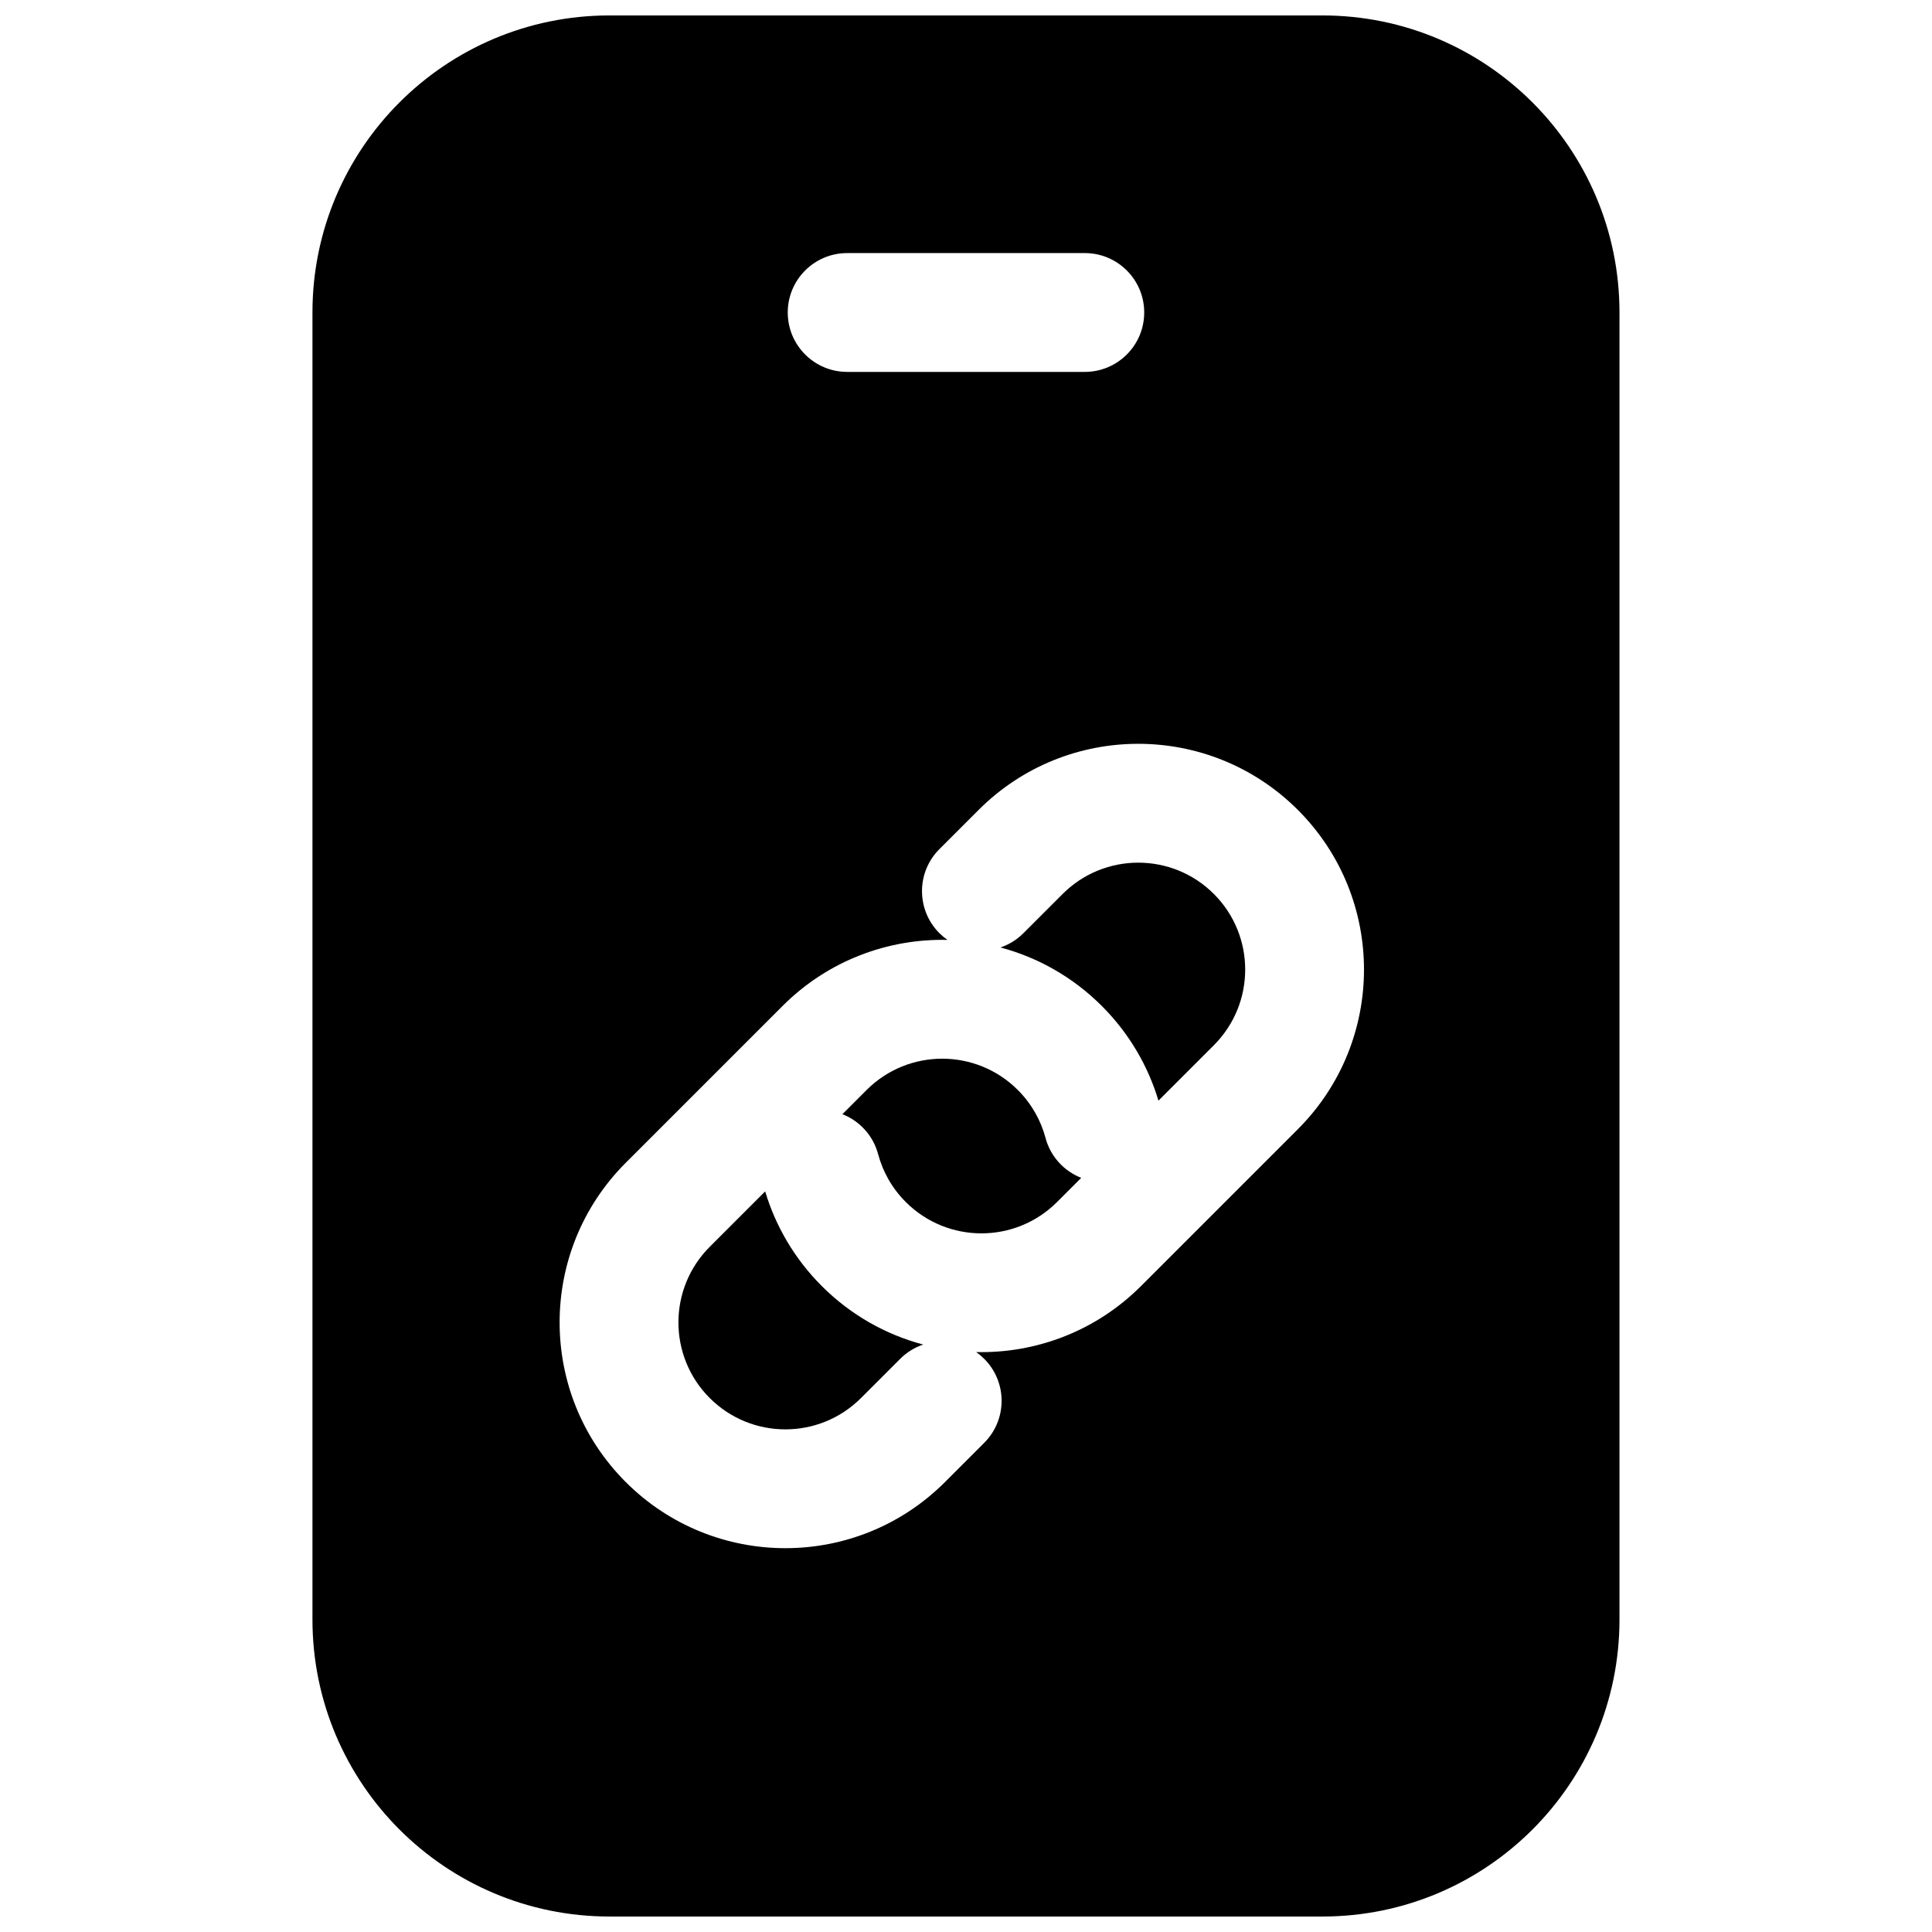 <?xml version="1.0" encoding="UTF-8"?>
<!-- Uploaded to: ICON Repo, www.svgrepo.com, Generator: ICON Repo Mixer Tools -->
<svg width="800px" height="800px" version="1.1" viewBox="144 144 512 512" xmlns="http://www.w3.org/2000/svg">
 <defs>
  <clipPath id="a">
   <path d="m226 148.09h348v503.81h-348z"/>
  </clipPath>
 </defs>
 <path d="m436 410.6c-7.723-7.723-17.031-12.895-26.875-15.512 2.227-0.75 4.32-2.012 6.094-3.785l10.391-10.391c11.066-11.066 29.012-11.066 40.078 0s11.066 29.008 0 40.078l-14.688 14.688c-2.758-9.191-7.769-17.848-15-25.078z"/>
 <path d="m421.07 445.55c1.344 5.023 4.969 8.828 9.461 10.594l-6.406 6.41c-11.066 11.066-29.012 11.066-40.078 0-3.668-3.668-6.098-8.051-7.336-12.688-1.344-5.023-4.969-8.828-9.461-10.594l6.406-6.41c11.066-11.066 29.012-11.066 40.078 0 3.668 3.672 6.102 8.055 7.336 12.688z"/>
 <path d="m332.09 474.42 14.688-14.688c2.758 9.191 7.769 17.848 15 25.082 7.723 7.723 17.031 12.891 26.875 15.508-2.227 0.75-4.316 2.012-6.094 3.785l-10.391 10.391c-11.066 11.066-29.012 11.066-40.078 0s-11.066-29.008 0-40.078z"/>
 <g clip-path="url(#a)">
  <path d="m573.18 226.81c0-43.473-35.246-78.719-78.723-78.719h-188.93c-43.477 0-78.723 35.246-78.723 78.719v346.37c0 43.477 35.246 78.719 78.723 78.719h188.93c43.477 0 78.723-35.242 78.723-78.719zm-180.23 142.22c-6.148 6.148-6.148 16.113 0 22.266 0.672 0.668 1.387 1.266 2.137 1.789-15.773-0.363-31.664 5.469-43.699 17.508l-41.562 41.562c-23.363 23.363-23.363 61.242 0 84.605 23.363 23.367 61.246 23.367 84.609 0l10.391-10.391c6.148-6.148 6.148-16.117 0-22.266-0.672-0.668-1.387-1.266-2.133-1.789 15.77 0.367 31.66-5.469 43.695-17.504l41.562-41.562c23.363-23.367 23.363-61.246 0-84.609s-61.246-23.363-84.609 0zm-24.441-157.96c-8.695 0-15.746 7.047-15.746 15.742s7.051 15.746 15.746 15.746h62.977c8.695 0 15.742-7.051 15.742-15.746s-7.047-15.742-15.742-15.742z" fill-rule="evenodd"/>
 </g>
</svg>